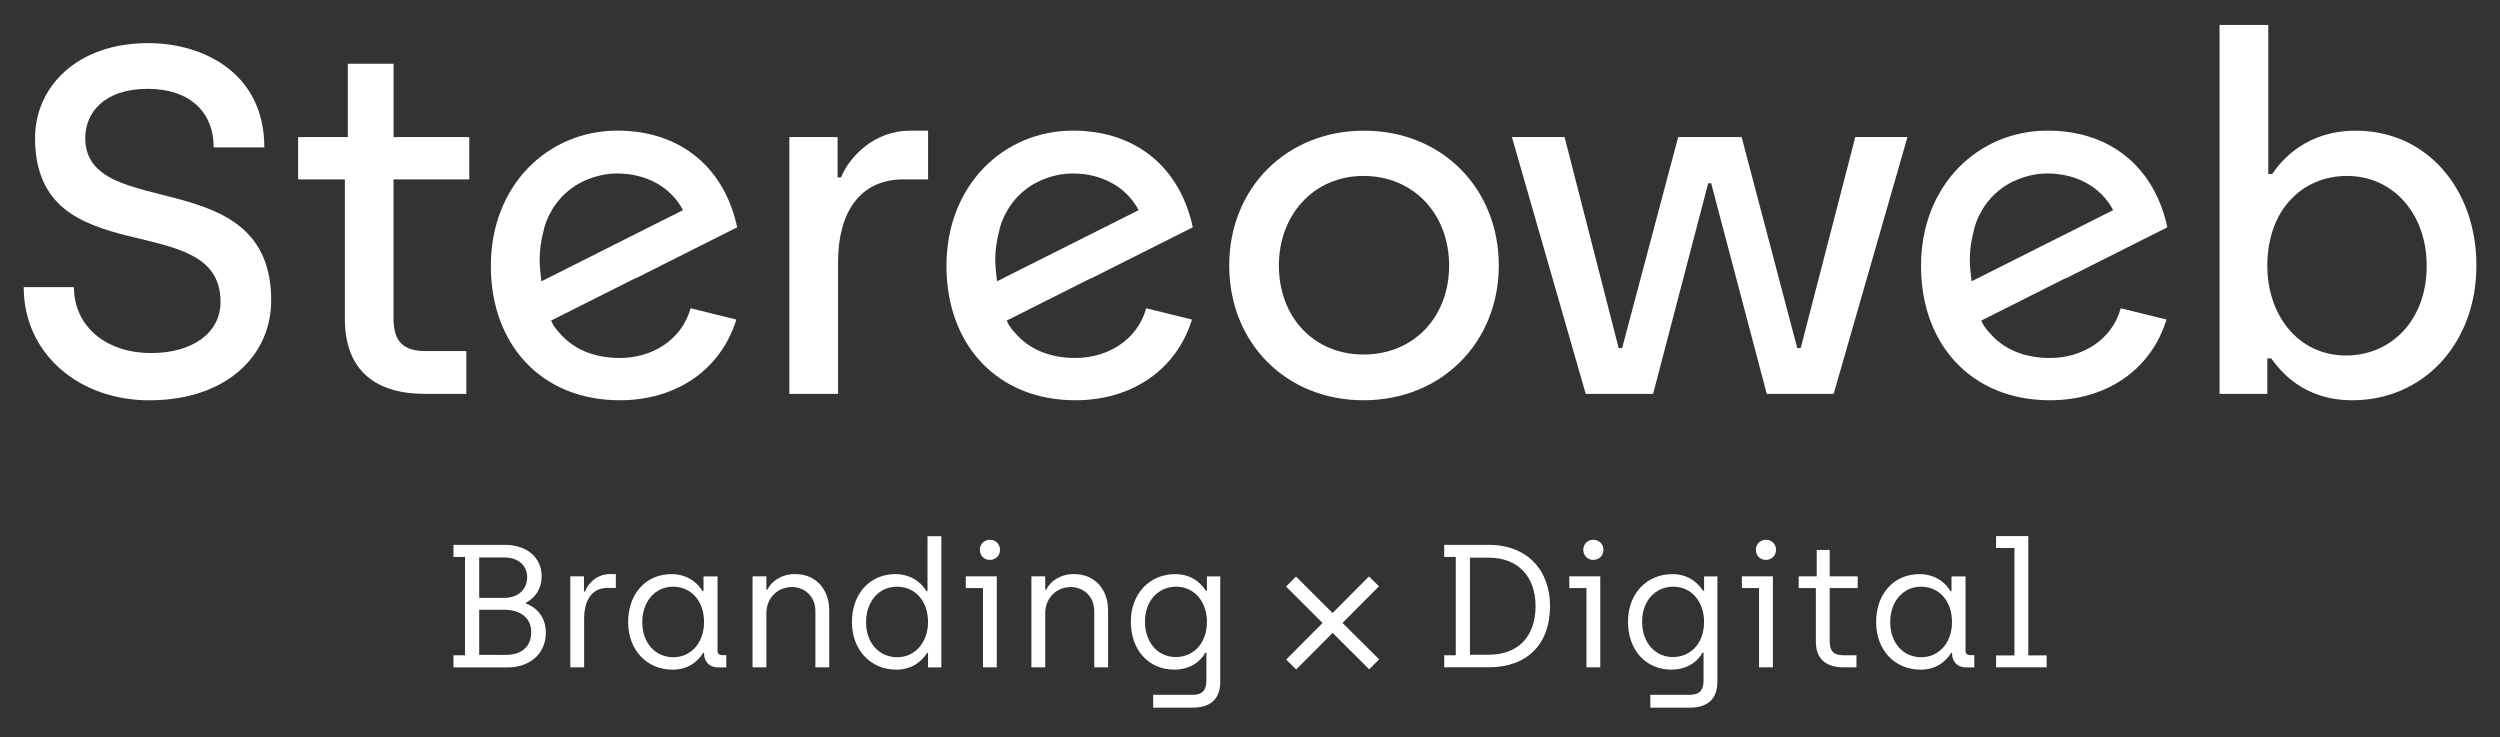 <?xml version="1.0" encoding="utf-8"?>
<!-- Generator: Adobe Illustrator 27.1.1, SVG Export Plug-In . SVG Version: 6.00 Build 0)  -->
<svg version="1.1" id="Calque_1" xmlns="http://www.w3.org/2000/svg" xmlns:xlink="http://www.w3.org/1999/xlink" x="0px" y="0px"
	 viewBox="0 0 571.26 168.49" style="enable-background:new 0 0 571.26 168.49;" xml:space="preserve">
<rect x="0" y="0" width="571.26" height="168.49" fill="#333333" stroke="none"/>
<style type="text/css">
	.st0{fill:#FFFFFF;}
</style>
<g>
	<path class="st0" d="M19.48,31.54c0-5.73,4.27-11.24,14.28-11.24c9.56,0,15.07,5.28,15.07,13.38H60.4
		c0-17.09-14.05-23.83-26.53-23.83c-16.41,0-25.86,10.12-25.86,21.69c0,31.59,42.38,15.51,42.38,37.44
		c0,7.19-6.52,11.69-15.85,11.69c-10.68,0-17.65-6.41-17.65-15.06H5.42c0,15.29,12.7,25.86,28.67,25.86
		c17.65,0,27.88-10.23,27.88-22.82C61.97,36.83,19.48,50.99,19.48,31.54z"/>
	<path class="st0" d="M89.93,14.57H79.48v16.75H68.12v9.67H78.8V72.8c0,12.14,7.31,17.2,18.32,17.2h9.44v-9.78h-9.33
		c-5.17,0-7.31-2.25-7.31-7.53v-31.7h17.31v-9.67h-17.3V14.57z"/>
	<path class="st0" d="M192.18,40.54h-0.79v-9.22h-11.02V90h11.13V59.87c0-11.13,4.83-18.88,14.95-18.88h5.62V29.86h-4.16
		C199.93,29.86,194.2,35.59,192.18,40.54z"/>
	<path class="st0" d="M311.68,29.86c-17.76,0-30.8,13.16-30.8,30.8c0,17.65,12.93,30.8,30.69,30.8c17.87,0,30.91-13.26,30.91-30.8
		S329.56,29.86,311.68,29.86z M311.57,81.01c-11.24,0-19.34-8.43-19.34-20.35c0-11.58,7.98-20.46,19.34-20.46
		c11.47,0,19.56,8.77,19.56,20.46C331.13,72.46,323.04,81.01,311.57,81.01z"/>
	<polygon class="st0" points="411.47,79.54 410.68,79.54 397.97,31.32 383.47,31.32 370.66,79.54 369.87,79.54 357.51,31.32 
		345.48,31.32 362.34,90 377.74,90 390.33,41.88 391.01,41.88 403.71,90 419,90 435.86,31.32 423.94,31.32 	"/>
	<path class="st0" d="M538.32,29.86c-11.36,0-16.98,6.75-19.11,9.9h-0.9V5.69h-11.13V90h10.91v-8.1h0.9
		c1.91,2.59,7.08,9.56,18.55,9.56c16.19,0,28.33-12.93,28.33-30.8C565.86,43.01,554.4,29.86,538.32,29.86z M536.08,81.23
		c-11.02,0-17.99-9.33-17.99-20.46c0-13.04,8.2-20.57,18.21-20.57c10.46,0,18.21,8.54,18.21,20.57
		C554.51,73.14,546.42,81.23,536.08,81.23z"/>
	<path class="st0" d="M145.29,63.58l23.16-11.64c-2.8-13.15-12.46-22.09-27.4-22.09c-15.74,0-28.89,12.37-28.89,30.92
		c0,17.99,11.58,30.69,29.46,30.69c12.82,0,23.04-6.86,26.64-18.44l-10.46-2.58c-2.02,7.31-8.88,11.36-16.19,11.36
		c-5.92,0-10.62-2.05-13.75-5.7c-0.46-0.49-0.89-1.01-1.26-1.58c-0.08-0.12-0.15-0.25-0.23-0.37c-0.17-0.28-0.29-0.61-0.44-0.9
		l19.24-9.67H145.29z M123.71,64.28c-0.16-1.6-0.39-3.12-0.4-4.9c0-2.33,0.33-4.31,0.78-6.14c0.16-0.79,0.36-1.56,0.63-2.3
		c0.06-0.16,0.12-0.3,0.18-0.46c0.37-0.95,0.82-1.85,1.34-2.7c0.11-0.19,0.23-0.36,0.34-0.54c0.41-0.61,0.86-1.19,1.34-1.74
		c0.31-0.36,0.62-0.7,0.95-1.01c0.31-0.3,0.62-0.58,0.95-0.85c0.54-0.44,1.06-0.84,1.61-1.18c0.24-0.16,0.48-0.31,0.73-0.45
		c0.59-0.33,1.16-0.61,1.72-0.84c2.2-0.96,4.61-1.53,7.16-1.53c6.46,0,12.16,2.94,15.03,8.38L123.71,64.28z"/>
	<path class="st0" d="M249.4,63.58l23.16-11.64c-2.8-13.15-12.46-22.09-27.4-22.09c-15.74,0-28.89,12.37-28.89,30.92
		c0,17.99,11.58,30.69,29.46,30.69c12.82,0,23.04-6.86,26.64-18.44l-10.46-2.58c-2.02,7.31-8.88,11.36-16.19,11.36
		c-5.92,0-10.62-2.05-13.75-5.7c-0.46-0.49-0.89-1.01-1.26-1.58c-0.08-0.12-0.15-0.25-0.23-0.37c-0.17-0.28-0.29-0.61-0.44-0.9
		l19.24-9.67H249.4z M227.82,64.28c-0.16-1.6-0.39-3.12-0.4-4.9c0-2.33,0.33-4.31,0.78-6.14c0.16-0.79,0.36-1.56,0.63-2.3
		c0.06-0.16,0.12-0.3,0.18-0.46c0.37-0.95,0.82-1.85,1.34-2.7c0.11-0.19,0.23-0.36,0.34-0.54c0.41-0.61,0.86-1.19,1.34-1.74
		c0.31-0.36,0.62-0.7,0.95-1.01c0.31-0.3,0.62-0.58,0.95-0.85c0.54-0.44,1.06-0.84,1.61-1.18c0.24-0.16,0.48-0.31,0.73-0.45
		c0.59-0.33,1.16-0.61,1.72-0.84c2.2-0.96,4.61-1.53,7.16-1.53c6.46,0,12.16,2.94,15.03,8.38L227.82,64.28z"/>
	<path class="st0" d="M472.09,63.58l23.16-11.64c-2.8-13.15-12.46-22.09-27.4-22.09c-15.74,0-28.89,12.37-28.89,30.92
		c0,17.99,11.58,30.69,29.46,30.69c12.82,0,23.04-6.86,26.64-18.44l-10.46-2.58c-2.02,7.31-8.88,11.36-16.19,11.36
		c-5.92,0-10.62-2.05-13.75-5.7c-0.46-0.49-0.89-1.01-1.26-1.58c-0.08-0.12-0.15-0.25-0.23-0.37c-0.17-0.28-0.29-0.61-0.44-0.9
		l19.24-9.67H472.09z M450.51,64.28c-0.16-1.6-0.39-3.12-0.4-4.9c0-2.33,0.33-4.31,0.78-6.14c0.16-0.79,0.36-1.56,0.63-2.3
		c0.06-0.16,0.12-0.3,0.18-0.46c0.37-0.95,0.82-1.85,1.34-2.7c0.11-0.19,0.23-0.36,0.34-0.54c0.41-0.61,0.86-1.19,1.34-1.74
		c0.31-0.36,0.62-0.7,0.95-1.01c0.31-0.3,0.62-0.58,0.95-0.85c0.54-0.44,1.06-0.84,1.61-1.18c0.24-0.16,0.48-0.31,0.73-0.45
		c0.59-0.33,1.16-0.61,1.72-0.84c2.2-0.96,4.61-1.53,7.16-1.53c6.46,0,12.16,2.94,15.03,8.38L450.51,64.28z"/>
</g>
<g>
	<g>
		<path class="st0" d="M103.62,149.73h2.64v-22.47h-2.64v-2.76h11.67c5.32,0,8.48,3.08,8.48,7.16c0,2.76-1.32,4.84-3.56,6.04v0.24
			c1.88,0.64,4.52,2.64,4.52,6.6c0,5.04-3.92,7.96-8.64,7.96h-12.47V149.73z M115.18,136.62c3.16,0,5.28-1.88,5.28-4.72
			c0-2.76-2.16-4.52-5.16-4.52h-5.8v9.24H115.18z M115.54,149.65c3.32,0,5.84-1.6,5.84-5.2c0-3.68-2.96-5.12-6.2-5.12h-5.68v10.31
			L115.54,149.65L115.54,149.65z"/>
		<path class="st0" d="M130.32,131.7h3.12v3.48h0.24c0.6-1.76,2.64-4,5.68-4h1.36v3.16h-1.88c-3.8,0-5.36,3.08-5.36,7.04v11.11
			h-3.16V131.7z"/>
		<path class="st0" d="M143.53,142.14c0-6.4,4-10.95,9.91-10.95c4.32,0,6.48,2.8,7.08,3.88h0.24v-3.36h3.2v17.03
			c0,0.64,0.4,0.96,1.04,0.96h0.96v2.8h-2.04c-1.72,0-3-1.28-3.04-3.08v-0.2h-0.24c-0.52,0.84-2.44,3.8-6.96,3.8
			C147.73,153.01,143.53,148.49,143.53,142.14z M160.88,142.18c0-5.16-3.2-8.12-7.08-8.12c-4.08,0-7.04,3.36-7.04,8.12
			c0,4.84,3.08,8,7.08,8C158.2,150.17,160.88,146.53,160.88,142.18z"/>
		<path class="st0" d="M171.96,131.7h3.16v3.04h0.24c0.88-1.88,3.12-3.56,6.36-3.56c4.84,0,7.76,3.64,7.76,8.24v13.07h-3.16v-12.87
			c0-3.32-2.44-5.48-5.36-5.48c-3.28,0-5.84,2.52-5.84,5.96v12.39h-3.16C171.95,152.49,171.95,131.7,171.96,131.7z"/>
		<path class="st0" d="M194.67,142.14c0-6.4,4.04-10.95,9.91-10.95c4.36,0,6.48,2.8,7.12,3.88h0.24v-12.55h3.16v29.98h-3.04v-3.28
			h-0.24c-0.52,0.76-2.48,3.8-7,3.8C198.9,153.01,194.67,148.49,194.67,142.14z M212.06,142.18c0-5.16-3.2-8.12-7.12-8.12
			c-4.08,0-7.04,3.36-7.04,8.12c0,4.84,3.08,8,7.12,8C209.34,150.17,212.06,146.49,212.06,142.18z"/>
		<path class="st0" d="M224.61,134.38h-3.92v-2.68h7.08v20.79h-3.16V134.38z M223.9,125.62c0-1.28,0.96-2.28,2.28-2.28
			c1.36,0,2.32,1,2.32,2.28c0,1.32-0.96,2.32-2.32,2.32C224.85,127.94,223.9,126.94,223.9,125.62z"/>
		<path class="st0" d="M235.68,131.7h3.16v3.04h0.24c0.88-1.88,3.12-3.56,6.36-3.56c4.84,0,7.76,3.64,7.76,8.24v13.07h-3.16v-12.87
			c0-3.32-2.44-5.48-5.36-5.48c-3.28,0-5.84,2.52-5.84,5.96v12.39h-3.16V131.7z"/>
		<path class="st0" d="M263.52,158.77h9.03c2.2,0,3.12-1.08,3.12-3.32v-6.32h-0.24c-0.68,1.28-2.76,3.88-7.12,3.88
			c-5.88,0-9.91-4.52-9.91-10.95c0-6.36,4.24-10.87,10.15-10.87c4.52,0,6.48,3.04,7,3.8h0.24v-3.28h3.04v24.07
			c0,4.2-2.52,5.92-6.32,5.92h-9v-2.93H263.52z M275.79,142.06c0-4.36-2.72-8-7.04-8c-4,0-7.12,3.12-7.12,8
			c0,4.76,2.96,8.08,7.04,8.08C272.58,150.13,275.79,147.17,275.79,142.06z"/>
		<path class="st0" d="M330.01,149.73h2.64v-22.47h-2.64v-2.76h10.15c8.87,0,14.03,5.84,14.03,13.99c0,8.67-5.16,13.99-14.03,13.99
			h-10.15V149.73z M340.17,149.61c6.64,0,10.71-4.08,10.71-11.11c0-6.76-4-11.07-10.71-11.07h-4.28v22.19L340.17,149.61
			L340.17,149.61z"/>
		<path class="st0" d="M362.51,134.38h-3.92v-2.68h7.08v20.79h-3.16L362.51,134.38L362.51,134.38z M361.79,125.62
			c0-1.28,0.96-2.28,2.28-2.28c1.36,0,2.32,1,2.32,2.28c0,1.32-0.96,2.32-2.32,2.32C362.76,127.94,361.79,126.94,361.79,125.62z"/>
		<path class="st0" d="M377.11,158.77h9.04c2.2,0,3.12-1.08,3.12-3.32v-6.32h-0.24c-0.68,1.28-2.76,3.88-7.12,3.88
			c-5.88,0-9.91-4.52-9.91-10.95c0-6.36,4.24-10.87,10.15-10.87c4.52,0,6.48,3.04,7,3.8h0.24v-3.28h3.04v24.07
			c0,4.2-2.52,5.92-6.32,5.92h-9V158.77z M389.39,142.06c0-4.36-2.72-8-7.04-8c-4,0-7.12,3.12-7.12,8c0,4.76,2.96,8.08,7.04,8.08
			C386.18,150.13,389.39,147.17,389.39,142.06z"/>
		<path class="st0" d="M401.95,134.38h-3.92v-2.68h7.08v20.79h-3.16L401.95,134.38L401.95,134.38z M401.23,125.62
			c0-1.28,0.96-2.28,2.28-2.28c1.36,0,2.32,1,2.32,2.28c0,1.32-0.96,2.32-2.32,2.32C402.18,127.94,401.23,126.94,401.23,125.62z"/>
		<path class="st0" d="M414.93,146.57v-12.19h-3.92v-2.68h4.12v-6.04h2.96v6.04h6.4v2.68h-6.4v12.15c0,2.24,0.92,3.2,3.12,3.2h3
			v2.76h-2.96C417.45,152.49,414.93,150.77,414.93,146.57z"/>
		<path class="st0" d="M428.7,142.14c0-6.4,4-10.95,9.91-10.95c4.32,0,6.48,2.8,7.08,3.88h0.24v-3.36h3.2v17.03
			c0,0.64,0.4,0.96,1.04,0.96h0.96v2.8h-2.04c-1.72,0-3-1.28-3.04-3.08v-0.2h-0.24c-0.52,0.84-2.44,3.8-6.96,3.8
			C432.89,153.01,428.7,148.49,428.7,142.14z M446.04,142.18c0-5.16-3.2-8.12-7.08-8.12c-4.08,0-7.04,3.36-7.04,8.12
			c0,4.84,3.08,8,7.08,8C443.36,150.17,446.04,146.53,446.04,142.18z"/>
		<path class="st0" d="M456.11,149.77h4.2v-24.55h-4.2v-2.72h7.36v27.26h4.2v2.72h-11.55v-2.71H456.11z"/>
	</g>
	<polygon class="st0" points="315.14,150.66 306.77,142.34 315.1,133.98 312.82,131.71 304.49,140.07 296.14,131.74 293.86,134.03 
		302.21,142.35 293.9,150.71 296.18,152.98 304.51,144.62 312.86,152.94 	"/>
</g>
</svg>
